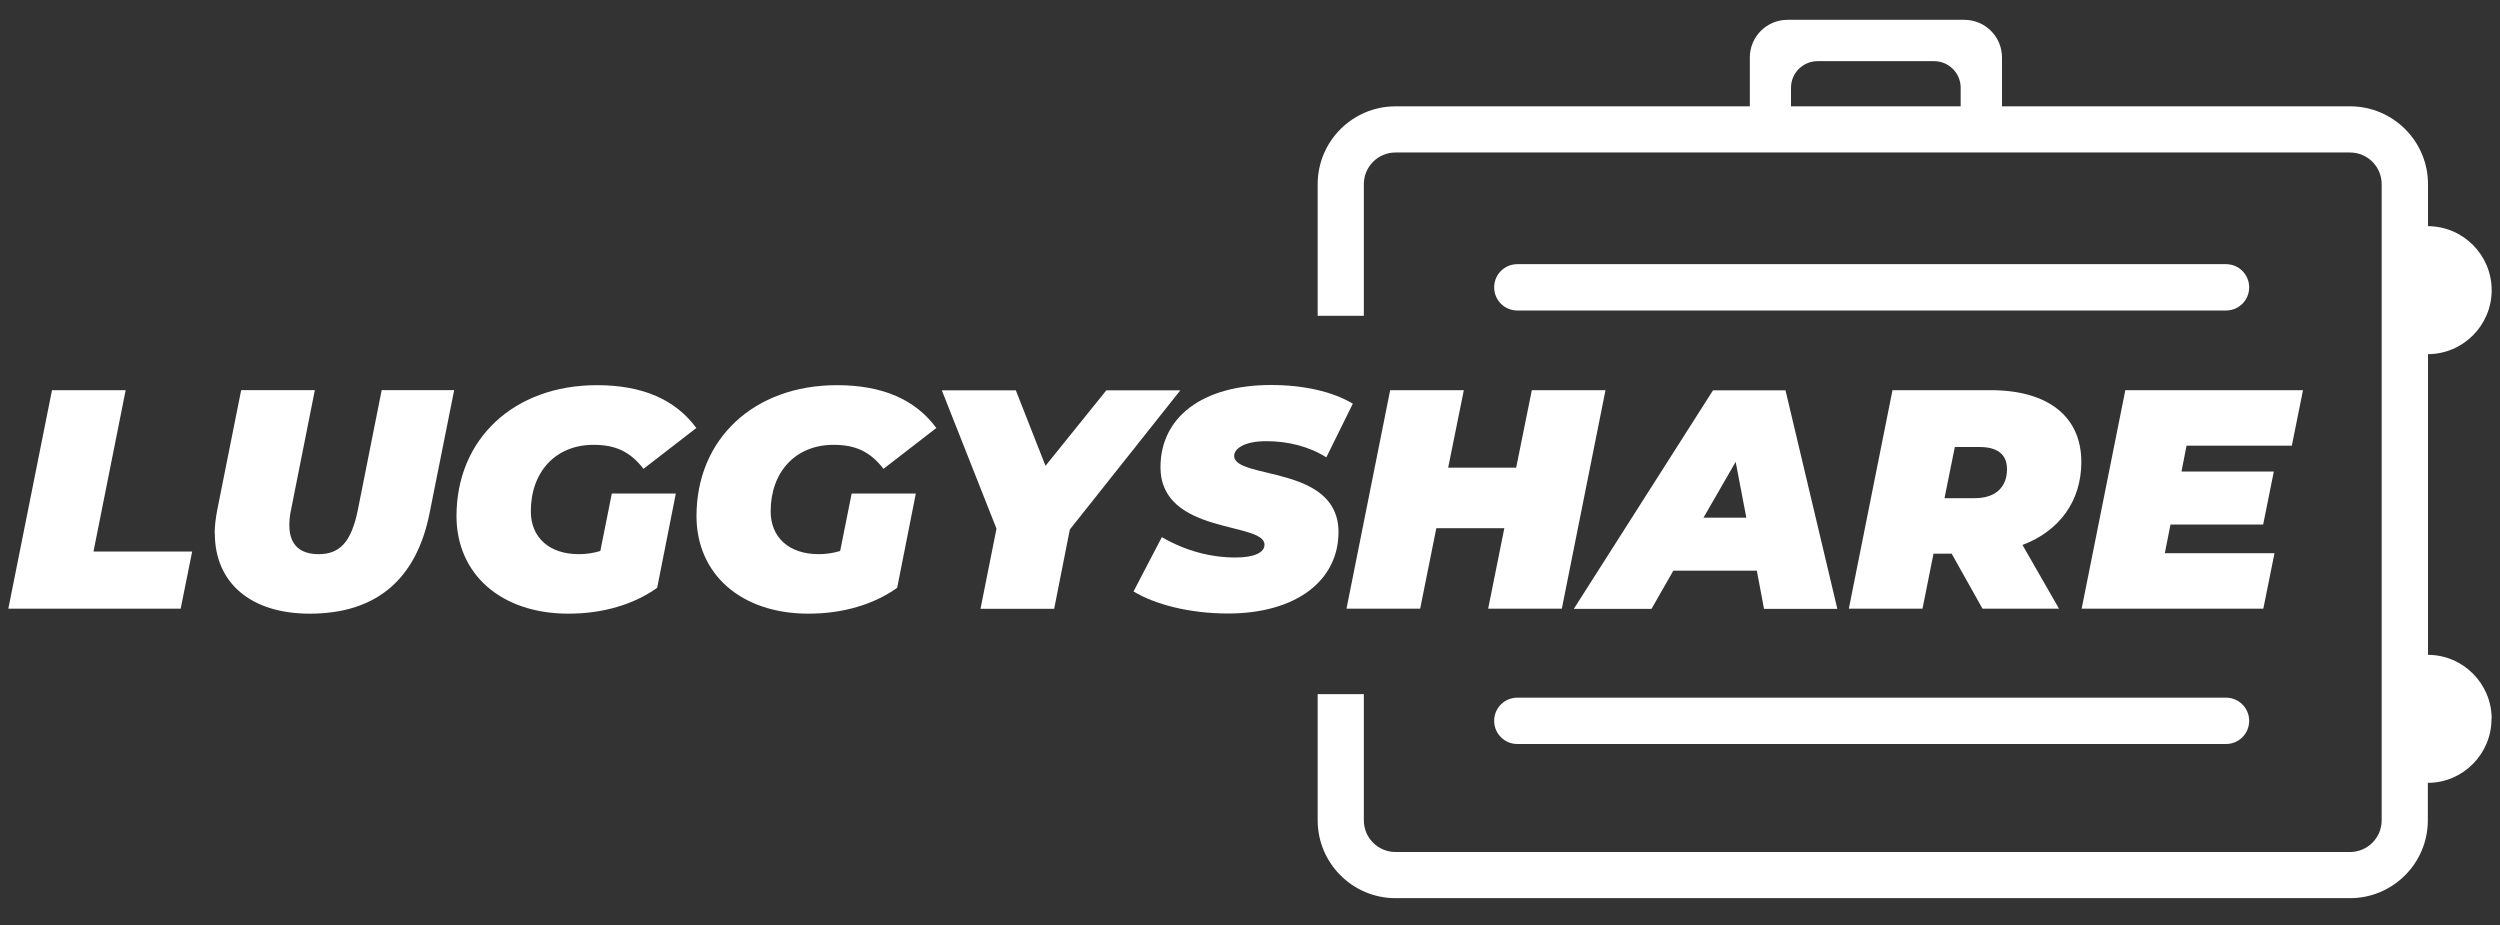 <?xml version="1.0" encoding="UTF-8"?>
<svg id="Layer_1" data-name="Layer 1" xmlns="http://www.w3.org/2000/svg" viewBox="0 0 150 55.5">
  <rect x="0" y="0" width="150" height="55.5" fill="#333333" stroke="none"/>
  <defs>
    <style>
      .cls-1 {
        fill: #fff;
        stroke-width: 0px;
      }
    </style>
  </defs>
  <g>
    <path class="cls-1" d="m149.5,43.13c0-2.11-1.71-3.83-3.82-3.84v-18.04c2.11-.01,3.82-1.73,3.82-3.84s-1.71-3.83-3.82-3.84v-2.52c0-2.58-2.1-4.67-4.67-4.67h-33.55v-1.12c0-.88.72-1.59,1.59-1.59h7c.88,0,1.59.72,1.59,1.59v1.12h2.48v-2.93c0-1.25-1.01-2.26-2.26-2.26h-10.61c-1.25,0-2.26,1.01-2.26,2.26v2.93h-21.26c-2.58,0-4.67,2.1-4.67,4.67v7.9h2.77v-7.9c0-1.05.85-1.9,1.9-1.9h57.27c1.05,0,1.9.85,1.9,1.9v38.17c0,1.05-.85,1.9-1.9,1.9h-57.27c-1.05,0-1.9-.85-1.9-1.9v-7.57h-2.77v7.57c0,2.58,2.1,4.67,4.67,4.67h57.27c2.58,0,4.67-2.1,4.67-4.67v-2.25c2.11,0,3.82-1.73,3.82-3.84h.01Z"/>
    <path class="cls-1" d="m91.04,44.64h42.52c.77,0,1.39-.62,1.39-1.39s-.62-1.39-1.39-1.39h-42.52c-.77,0-1.39.62-1.39,1.39s.62,1.39,1.39,1.39Z"/>
    <path class="cls-1" d="m91.04,18.63h42.52c.77,0,1.39-.62,1.39-1.39s-.62-1.39-1.39-1.39h-42.52c-.77,0-1.39.62-1.39,1.39s.62,1.39,1.39,1.39Z"/>
  </g>
  <g>
    <path class="cls-1" d="m3.12,23.41h4.42l-1.93,9.68h5.92l-.69,3.43H.5l2.62-13.11Z"/>
    <path class="cls-1" d="m12.88,32.01c0-.45.06-.9.15-1.39l1.44-7.21h4.42l-1.42,7.14c-.08.36-.11.67-.11.96,0,1.18.64,1.74,1.76,1.74,1.27,0,1.97-.73,2.36-2.7l1.42-7.14h4.35l-1.48,7.4c-.79,3.93-3.17,6.01-7.19,6.01-3.56,0-5.69-1.87-5.69-4.81h0Z"/>
    <path class="cls-1" d="m36.71,29.61h3.84l-1.12,5.66c-1.39.99-3.24,1.55-5.32,1.55-4.06,0-6.72-2.38-6.72-5.86,0-4.61,3.43-7.85,8.43-7.85,2.75,0,4.72.88,5.96,2.57l-3.17,2.45c-.84-1.09-1.76-1.44-3-1.44-2.3,0-3.76,1.65-3.76,3.99,0,1.54,1.07,2.57,2.88,2.57.43,0,.86-.06,1.29-.19l.69-3.45Z"/>
    <path class="cls-1" d="m51.11,29.61h3.84l-1.12,5.66c-1.39.99-3.24,1.55-5.32,1.55-4.06,0-6.72-2.38-6.72-5.86,0-4.61,3.43-7.85,8.43-7.85,2.75,0,4.72.88,5.96,2.57l-3.17,2.45c-.84-1.09-1.76-1.44-3-1.44-2.3,0-3.77,1.65-3.77,3.99,0,1.54,1.07,2.57,2.88,2.57.43,0,.86-.06,1.29-.19l.69-3.45h0Z"/>
    <path class="cls-1" d="m64.19,31.77l-.94,4.76h-4.42l.96-4.81-3.28-8.3h4.44l1.78,4.53,3.65-4.53h4.44s-6.63,8.35-6.63,8.35Z"/>
    <path class="cls-1" d="m68.01,35.49l1.7-3.26c1.46.84,2.96,1.22,4.42,1.22,1.14,0,1.74-.3,1.74-.77,0-1.39-6.24-.58-6.24-4.65,0-2.98,2.49-4.93,6.63-4.93,1.95,0,3.69.39,4.91,1.12l-1.59,3.22c-1.05-.66-2.32-.97-3.6-.97s-1.93.43-1.93.88c0,1.44,6.26.52,6.26,4.57,0,2.92-2.55,4.89-6.63,4.89-2.34,0-4.42-.56-5.68-1.33h0Z"/>
    <path class="cls-1" d="m96.33,23.41l-2.62,13.11h-4.42l.97-4.83h-4.08l-.97,4.83h-4.42l2.62-13.11h4.42l-.94,4.65h4.08l.94-4.65h4.42Z"/>
    <path class="cls-1" d="m105.4,34.24h-5l-1.31,2.29h-4.66l8.35-13.11h4.35l3.11,13.11h-4.4l-.43-2.29h-.01Zm-.62-3.18l-.64-3.35-1.93,3.35h2.57Z"/>
    <path class="cls-1" d="m121.35,32.7l2.19,3.82h-4.59l-1.85-3.3h-1.09l-.66,3.3h-4.42l2.62-13.11h5.88c3.47,0,5.45,1.59,5.45,4.31,0,2.34-1.31,4.14-3.54,4.98h.01Zm-2.58-5.88h-1.48l-.62,3.07h1.82c1.22,0,1.93-.64,1.93-1.74,0-.94-.64-1.33-1.65-1.33Z"/>
    <path class="cls-1" d="m131.19,26.75l-.3,1.54h5.54l-.64,3.18h-5.56l-.34,1.72h6.58l-.67,3.33h-10.9l2.62-13.11h10.66l-.67,3.33h-6.32Z"/>
  </g>
</svg>